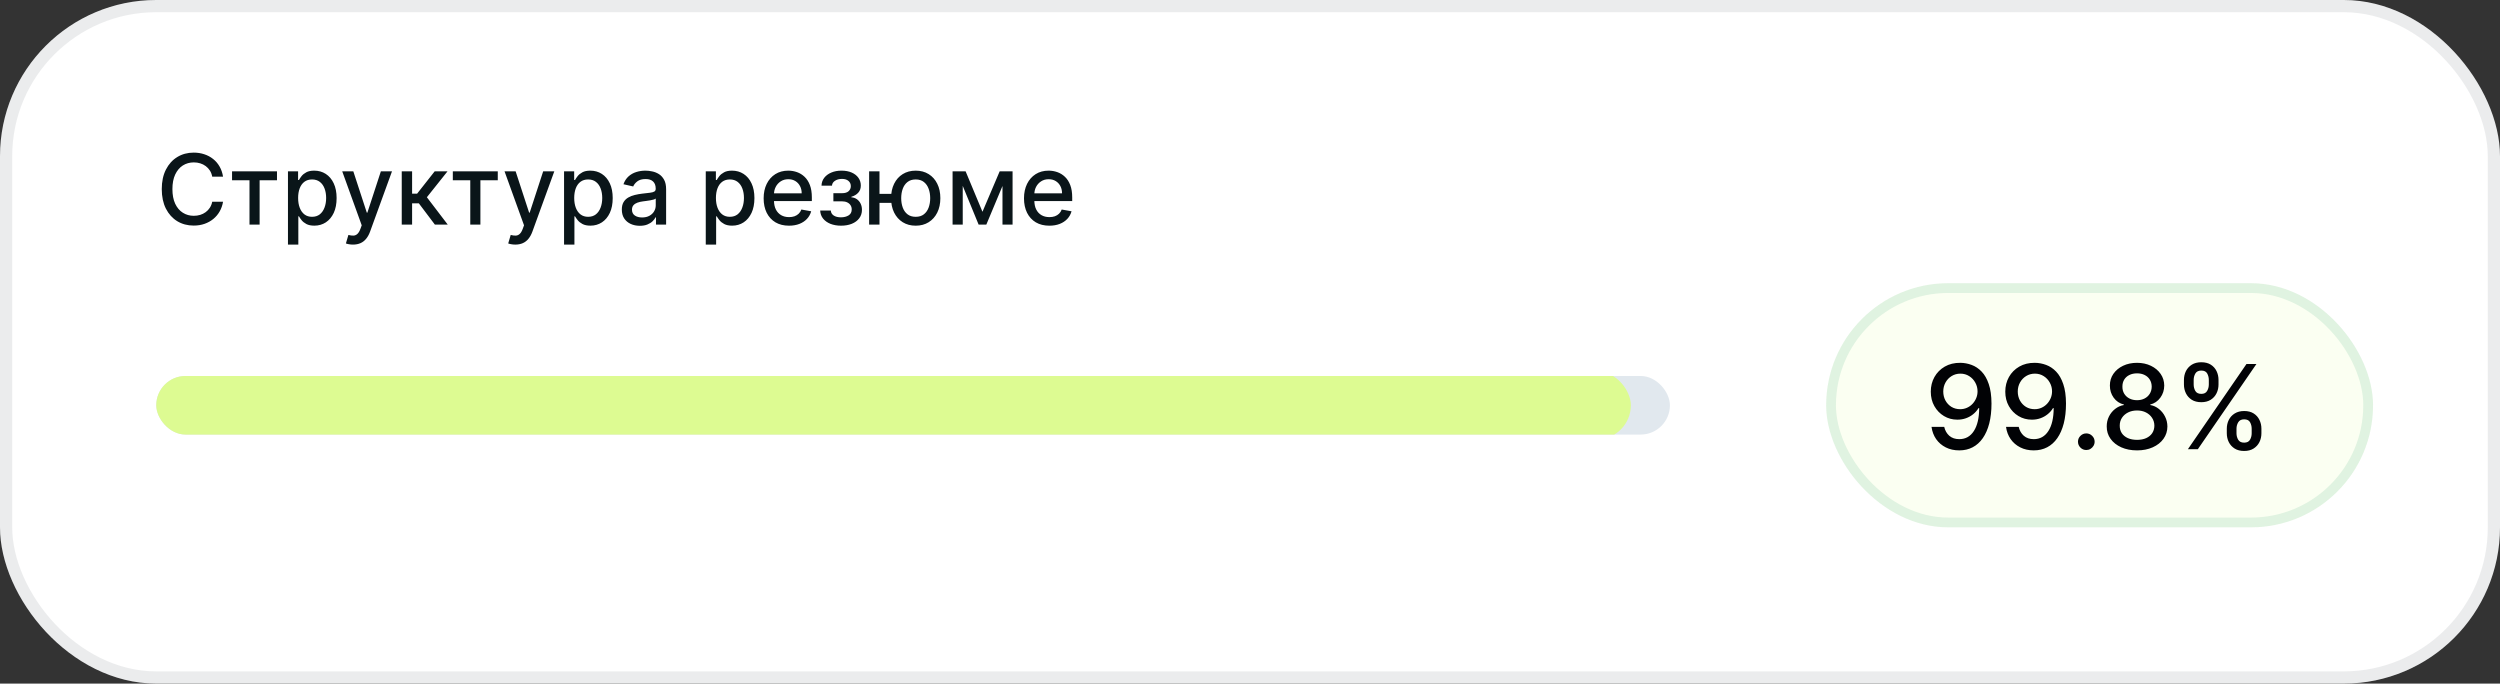 <?xml version="1.0" encoding="UTF-8"?> <svg xmlns="http://www.w3.org/2000/svg" width="256" height="70" viewBox="0 0 256 70" fill="none"><rect x="0" y="0" width="256" height="70" fill="#333333" stroke="none"/><rect width="256" height="70" rx="16" fill="white"></rect><rect x="0.625" y="0.625" width="254.75" height="68.75" rx="15.375" stroke="#0A1519" stroke-opacity="0.08" stroke-width="1.25"></rect><path d="M22.84 18.092H21.732C21.689 17.856 21.61 17.647 21.494 17.467C21.378 17.287 21.236 17.135 21.067 17.009C20.899 16.884 20.711 16.789 20.503 16.725C20.297 16.661 20.078 16.629 19.846 16.629C19.427 16.629 19.052 16.735 18.72 16.945C18.391 17.156 18.131 17.465 17.939 17.872C17.75 18.279 17.655 18.776 17.655 19.364C17.655 19.956 17.75 20.455 17.939 20.862C18.131 21.269 18.392 21.577 18.724 21.785C19.055 21.994 19.428 22.098 19.842 22.098C20.072 22.098 20.29 22.067 20.496 22.006C20.704 21.942 20.892 21.848 21.06 21.725C21.229 21.602 21.37 21.452 21.486 21.274C21.605 21.094 21.687 20.888 21.732 20.656L22.84 20.66C22.78 21.017 22.666 21.346 22.495 21.647C22.327 21.945 22.11 22.203 21.845 22.421C21.582 22.637 21.282 22.803 20.943 22.922C20.605 23.04 20.235 23.099 19.835 23.099C19.206 23.099 18.644 22.95 18.152 22.652C17.66 22.351 17.271 21.922 16.987 21.363C16.706 20.804 16.565 20.138 16.565 19.364C16.565 18.587 16.707 17.921 16.991 17.364C17.275 16.806 17.663 16.377 18.155 16.079C18.648 15.778 19.208 15.628 19.835 15.628C20.221 15.628 20.581 15.684 20.915 15.795C21.251 15.904 21.553 16.065 21.82 16.278C22.088 16.488 22.309 16.746 22.484 17.052C22.66 17.355 22.778 17.702 22.84 18.092ZM23.762 18.462V17.546H28.364V18.462H26.585V23H25.548V18.462H23.762ZM29.487 25.046V17.546H30.524V18.43H30.613C30.674 18.316 30.763 18.185 30.879 18.035C30.995 17.886 31.156 17.756 31.362 17.645C31.568 17.531 31.84 17.474 32.179 17.474C32.619 17.474 33.012 17.586 33.358 17.808C33.704 18.031 33.975 18.352 34.171 18.771C34.37 19.19 34.469 19.694 34.469 20.283C34.469 20.873 34.371 21.378 34.175 21.8C33.978 22.219 33.708 22.542 33.365 22.769C33.022 22.994 32.63 23.107 32.19 23.107C31.858 23.107 31.587 23.051 31.376 22.94C31.168 22.828 31.005 22.698 30.886 22.549C30.768 22.4 30.677 22.267 30.613 22.151H30.549V25.046H29.487ZM30.528 20.273C30.528 20.656 30.583 20.992 30.695 21.281C30.806 21.57 30.967 21.796 31.178 21.959C31.388 22.12 31.646 22.201 31.952 22.201C32.269 22.201 32.534 22.117 32.747 21.949C32.96 21.778 33.121 21.548 33.23 21.256C33.341 20.965 33.397 20.637 33.397 20.273C33.397 19.913 33.343 19.59 33.234 19.303C33.127 19.017 32.966 18.791 32.751 18.625C32.538 18.459 32.271 18.376 31.952 18.376C31.644 18.376 31.384 18.456 31.171 18.614C30.96 18.773 30.8 18.994 30.691 19.278C30.582 19.562 30.528 19.894 30.528 20.273ZM36.145 25.046C35.986 25.046 35.842 25.032 35.712 25.006C35.581 24.983 35.484 24.957 35.42 24.928L35.676 24.058C35.87 24.11 36.043 24.133 36.194 24.126C36.346 24.119 36.48 24.062 36.596 23.955C36.714 23.849 36.818 23.675 36.908 23.433L37.04 23.071L35.044 17.546H36.18L37.562 21.778H37.618L39 17.546H40.14L37.892 23.728C37.788 24.012 37.655 24.252 37.494 24.449C37.333 24.648 37.141 24.797 36.919 24.896C36.696 24.996 36.438 25.046 36.145 25.046ZM41.138 23V17.546H42.199V19.832H42.711L44.511 17.546H45.825L43.712 20.198L45.85 23H44.532L42.888 20.82H42.199V23H41.138ZM46.369 18.462V17.546H50.972V18.462H49.193V23H48.156V18.462H46.369ZM52.766 25.046C52.607 25.046 52.463 25.032 52.333 25.006C52.202 24.983 52.105 24.957 52.041 24.928L52.297 24.058C52.491 24.11 52.664 24.133 52.816 24.126C52.967 24.119 53.101 24.062 53.217 23.955C53.335 23.849 53.439 23.675 53.529 23.433L53.661 23.071L51.665 17.546H52.801L54.183 21.778H54.239L55.621 17.546H56.761L54.513 23.728C54.409 24.012 54.276 24.252 54.115 24.449C53.954 24.648 53.763 24.797 53.54 24.896C53.317 24.996 53.059 25.046 52.766 25.046ZM57.759 25.046V17.546H58.796V18.43H58.884C58.946 18.316 59.035 18.185 59.151 18.035C59.267 17.886 59.428 17.756 59.634 17.645C59.84 17.531 60.112 17.474 60.45 17.474C60.891 17.474 61.284 17.586 61.629 17.808C61.975 18.031 62.246 18.352 62.443 18.771C62.642 19.19 62.741 19.694 62.741 20.283C62.741 20.873 62.643 21.378 62.446 21.8C62.25 22.219 61.98 22.542 61.636 22.769C61.293 22.994 60.901 23.107 60.461 23.107C60.13 23.107 59.859 23.051 59.648 22.94C59.44 22.828 59.276 22.698 59.158 22.549C59.039 22.4 58.948 22.267 58.884 22.151H58.821V25.046H57.759ZM58.799 20.273C58.799 20.656 58.855 20.992 58.966 21.281C59.077 21.57 59.238 21.796 59.449 21.959C59.66 22.12 59.918 22.201 60.223 22.201C60.54 22.201 60.806 22.117 61.019 21.949C61.232 21.778 61.393 21.548 61.502 21.256C61.613 20.965 61.669 20.637 61.669 20.273C61.669 19.913 61.614 19.59 61.505 19.303C61.399 19.017 61.238 18.791 61.022 18.625C60.809 18.459 60.543 18.376 60.223 18.376C59.915 18.376 59.655 18.456 59.442 18.614C59.231 18.773 59.071 18.994 58.962 19.278C58.854 19.562 58.799 19.894 58.799 20.273ZM65.518 23.121C65.172 23.121 64.86 23.057 64.58 22.929C64.301 22.799 64.08 22.611 63.916 22.364C63.755 22.118 63.675 21.816 63.675 21.459C63.675 21.151 63.734 20.898 63.852 20.699C63.971 20.5 64.131 20.343 64.332 20.227C64.533 20.111 64.758 20.023 65.007 19.964C65.255 19.905 65.508 19.86 65.766 19.829C66.093 19.791 66.358 19.76 66.562 19.736C66.766 19.71 66.913 19.669 67.006 19.612C67.098 19.555 67.144 19.463 67.144 19.335V19.31C67.144 19 67.057 18.76 66.882 18.59C66.709 18.419 66.451 18.334 66.107 18.334C65.75 18.334 65.468 18.413 65.262 18.572C65.059 18.728 64.918 18.902 64.84 19.094L63.842 18.866C63.96 18.535 64.133 18.267 64.36 18.064C64.59 17.858 64.854 17.709 65.152 17.616C65.451 17.522 65.764 17.474 66.093 17.474C66.311 17.474 66.542 17.5 66.786 17.553C67.032 17.602 67.261 17.695 67.475 17.829C67.69 17.965 67.866 18.157 68.004 18.408C68.141 18.657 68.21 18.98 68.21 19.378V23H67.173V22.254H67.13C67.061 22.392 66.959 22.526 66.821 22.659C66.684 22.792 66.507 22.902 66.292 22.989C66.077 23.077 65.819 23.121 65.518 23.121ZM65.749 22.268C66.042 22.268 66.293 22.21 66.502 22.095C66.712 21.979 66.872 21.827 66.981 21.64C67.092 21.451 67.148 21.248 67.148 21.033V20.329C67.11 20.367 67.037 20.403 66.928 20.436C66.821 20.467 66.699 20.494 66.562 20.518C66.425 20.539 66.291 20.559 66.161 20.578C66.031 20.595 65.922 20.609 65.834 20.621C65.628 20.647 65.44 20.691 65.269 20.752C65.101 20.814 64.966 20.902 64.865 21.018C64.765 21.132 64.715 21.284 64.715 21.473C64.715 21.736 64.812 21.935 65.007 22.07C65.201 22.202 65.448 22.268 65.749 22.268ZM72.27 25.046V17.546H73.307V18.43H73.396C73.458 18.316 73.546 18.185 73.662 18.035C73.778 17.886 73.939 17.756 74.145 17.645C74.351 17.531 74.624 17.474 74.962 17.474C75.403 17.474 75.796 17.586 76.141 17.808C76.487 18.031 76.758 18.352 76.954 18.771C77.153 19.19 77.253 19.694 77.253 20.283C77.253 20.873 77.154 21.378 76.958 21.8C76.761 22.219 76.492 22.542 76.148 22.769C75.805 22.994 75.413 23.107 74.973 23.107C74.641 23.107 74.37 23.051 74.16 22.94C73.951 22.828 73.788 22.698 73.67 22.549C73.551 22.4 73.46 22.267 73.396 22.151H73.332V25.046H72.27ZM73.311 20.273C73.311 20.656 73.367 20.992 73.478 21.281C73.589 21.57 73.75 21.796 73.961 21.959C74.171 22.12 74.43 22.201 74.735 22.201C75.052 22.201 75.317 22.117 75.53 21.949C75.743 21.778 75.904 21.548 76.013 21.256C76.125 20.965 76.18 20.637 76.18 20.273C76.18 19.913 76.126 19.59 76.017 19.303C75.91 19.017 75.749 18.791 75.534 18.625C75.321 18.459 75.055 18.376 74.735 18.376C74.427 18.376 74.167 18.456 73.954 18.614C73.743 18.773 73.583 18.994 73.474 19.278C73.365 19.562 73.311 19.894 73.311 20.273ZM80.793 23.11C80.256 23.11 79.793 22.995 79.405 22.766C79.019 22.534 78.721 22.208 78.51 21.789C78.301 21.368 78.197 20.874 78.197 20.308C78.197 19.75 78.301 19.257 78.51 18.831C78.721 18.405 79.014 18.072 79.39 17.833C79.769 17.594 80.212 17.474 80.719 17.474C81.026 17.474 81.325 17.525 81.614 17.627C81.902 17.729 82.162 17.889 82.391 18.107C82.621 18.324 82.802 18.607 82.934 18.955C83.067 19.301 83.133 19.721 83.133 20.216V20.592H78.797V19.797H82.093C82.093 19.517 82.036 19.27 81.922 19.055C81.809 18.837 81.649 18.665 81.443 18.54C81.239 18.414 81 18.352 80.726 18.352C80.427 18.352 80.167 18.425 79.944 18.572C79.724 18.716 79.554 18.905 79.433 19.14C79.315 19.372 79.255 19.624 79.255 19.896V20.518C79.255 20.882 79.319 21.192 79.447 21.448C79.578 21.704 79.759 21.899 79.991 22.034C80.223 22.167 80.494 22.233 80.804 22.233C81.005 22.233 81.189 22.204 81.354 22.148C81.52 22.088 81.663 22.001 81.784 21.885C81.905 21.769 81.997 21.626 82.061 21.455L83.066 21.636C82.985 21.932 82.841 22.192 82.633 22.414C82.427 22.634 82.167 22.806 81.855 22.929C81.545 23.05 81.191 23.11 80.793 23.11ZM83.988 21.558H85.075C85.089 21.781 85.19 21.952 85.377 22.073C85.566 22.194 85.811 22.254 86.112 22.254C86.417 22.254 86.678 22.189 86.893 22.059C87.109 21.926 87.216 21.722 87.216 21.445C87.216 21.279 87.175 21.134 87.092 21.011C87.011 20.886 86.897 20.789 86.748 20.72C86.601 20.651 86.427 20.617 86.225 20.617H85.338V19.783H86.225C86.526 19.783 86.751 19.714 86.9 19.577C87.049 19.439 87.124 19.268 87.124 19.062C87.124 18.839 87.043 18.66 86.882 18.526C86.724 18.388 86.502 18.32 86.218 18.32C85.93 18.32 85.689 18.385 85.498 18.515C85.306 18.643 85.205 18.808 85.196 19.012H84.123C84.13 18.707 84.223 18.439 84.4 18.209C84.58 17.977 84.822 17.798 85.125 17.67C85.43 17.54 85.777 17.474 86.165 17.474C86.57 17.474 86.92 17.54 87.216 17.67C87.512 17.8 87.741 17.98 87.902 18.209C88.065 18.439 88.147 18.703 88.147 19.001C88.147 19.302 88.057 19.548 87.877 19.74C87.699 19.93 87.467 20.066 87.181 20.148V20.205C87.391 20.22 87.579 20.283 87.742 20.397C87.905 20.511 88.033 20.661 88.125 20.848C88.218 21.035 88.264 21.247 88.264 21.484C88.264 21.817 88.171 22.106 87.987 22.35C87.805 22.594 87.551 22.782 87.227 22.915C86.905 23.045 86.537 23.11 86.123 23.11C85.72 23.11 85.359 23.047 85.039 22.922C84.722 22.794 84.47 22.614 84.283 22.382C84.098 22.15 84 21.875 83.988 21.558ZM92.105 19.854V20.777H89.197V19.854H92.105ZM90.06 17.546V23H88.998V17.546H90.06ZM93.767 23.11C93.261 23.11 92.818 22.992 92.439 22.755C92.06 22.518 91.767 22.189 91.558 21.768C91.35 21.344 91.246 20.853 91.246 20.294C91.246 19.731 91.35 19.238 91.558 18.817C91.767 18.393 92.06 18.064 92.439 17.829C92.818 17.593 93.261 17.474 93.767 17.474C94.276 17.474 94.719 17.593 95.095 17.829C95.474 18.064 95.768 18.393 95.976 18.817C96.187 19.238 96.292 19.731 96.292 20.294C96.292 20.853 96.187 21.344 95.976 21.768C95.768 22.189 95.474 22.518 95.095 22.755C94.719 22.992 94.276 23.11 93.767 23.11ZM93.767 22.201C94.111 22.201 94.391 22.115 94.609 21.942C94.829 21.767 94.991 21.535 95.095 21.246C95.2 20.957 95.252 20.64 95.252 20.294C95.252 19.946 95.2 19.628 95.095 19.339C94.991 19.048 94.829 18.814 94.609 18.639C94.391 18.464 94.111 18.376 93.767 18.376C93.426 18.376 93.146 18.464 92.926 18.639C92.705 18.814 92.543 19.048 92.439 19.339C92.335 19.628 92.283 19.946 92.283 20.294C92.283 20.64 92.335 20.957 92.439 21.246C92.543 21.535 92.705 21.767 92.926 21.942C93.146 22.115 93.426 22.201 93.767 22.201ZM100.605 21.686L102.366 17.546H103.282L100.999 23H100.211L97.974 17.546H98.879L100.605 21.686ZM98.584 17.546V23H97.544V17.546H98.584ZM102.654 23V17.546H103.687V23H102.654ZM107.453 23.11C106.916 23.11 106.453 22.995 106.065 22.766C105.679 22.534 105.381 22.208 105.17 21.789C104.962 21.368 104.857 20.874 104.857 20.308C104.857 19.75 104.962 19.257 105.17 18.831C105.381 18.405 105.674 18.072 106.051 17.833C106.429 17.594 106.872 17.474 107.379 17.474C107.686 17.474 107.985 17.525 108.274 17.627C108.562 17.729 108.822 17.889 109.051 18.107C109.281 18.324 109.462 18.607 109.595 18.955C109.727 19.301 109.794 19.721 109.794 20.216V20.592H105.458V19.797H108.753C108.753 19.517 108.696 19.27 108.583 19.055C108.469 18.837 108.309 18.665 108.103 18.54C107.9 18.414 107.66 18.352 107.386 18.352C107.088 18.352 106.827 18.425 106.605 18.572C106.384 18.716 106.214 18.905 106.093 19.14C105.975 19.372 105.916 19.624 105.916 19.896V20.518C105.916 20.882 105.98 21.192 106.107 21.448C106.238 21.704 106.419 21.899 106.651 22.034C106.883 22.167 107.154 22.233 107.464 22.233C107.665 22.233 107.849 22.204 108.014 22.148C108.18 22.088 108.323 22.001 108.444 21.885C108.565 21.769 108.657 21.626 108.721 21.455L109.726 21.636C109.646 21.932 109.501 22.192 109.293 22.414C109.087 22.634 108.828 22.806 108.515 22.929C108.205 23.05 107.851 23.11 107.453 23.11Z" fill="#0A1519"></path><g clip-path="url(#clip0_20017_227)"><rect x="16" y="38.5" width="155" height="6" rx="3" fill="#E1E8EE"></rect><rect x="16" y="38" width="151" height="7" rx="3.5" fill="#DDFB92"></rect></g><rect x="187" y="29" width="56" height="25" rx="12.5" fill="#DDFB92" fill-opacity="0.12"></rect><rect x="187.5" y="29.5" width="55" height="24" rx="12" stroke="#1D9B5E" stroke-opacity="0.12"></rect><path d="M200.741 37.153C201.131 37.156 201.514 37.227 201.892 37.367C202.27 37.506 202.611 37.733 202.915 38.048C203.222 38.364 203.466 38.79 203.648 39.327C203.832 39.861 203.926 40.526 203.929 41.321C203.929 42.085 203.852 42.766 203.699 43.362C203.545 43.956 203.325 44.457 203.038 44.867C202.754 45.276 202.409 45.587 202.003 45.8C201.597 46.013 201.139 46.119 200.631 46.119C200.111 46.119 199.649 46.017 199.246 45.812C198.842 45.608 198.514 45.325 198.261 44.965C198.009 44.601 197.851 44.183 197.788 43.712H199.088C199.173 44.087 199.347 44.391 199.608 44.624C199.872 44.854 200.213 44.969 200.631 44.969C201.27 44.969 201.768 44.69 202.126 44.133C202.484 43.574 202.665 42.793 202.668 41.79H202.599C202.452 42.034 202.267 42.244 202.045 42.42C201.827 42.597 201.581 42.733 201.308 42.83C201.036 42.926 200.744 42.974 200.435 42.974C199.932 42.974 199.474 42.851 199.062 42.604C198.651 42.356 198.322 42.017 198.078 41.585C197.834 41.153 197.712 40.66 197.712 40.106C197.712 39.555 197.837 39.055 198.087 38.606C198.339 38.158 198.692 37.803 199.143 37.541C199.598 37.277 200.131 37.148 200.741 37.153ZM200.746 38.261C200.413 38.261 200.114 38.344 199.847 38.508C199.582 38.67 199.374 38.891 199.22 39.169C199.067 39.445 198.99 39.751 198.99 40.09C198.99 40.428 199.064 40.734 199.212 41.01C199.362 41.283 199.567 41.5 199.825 41.662C200.087 41.821 200.385 41.901 200.72 41.901C200.97 41.901 201.203 41.852 201.419 41.756C201.635 41.659 201.824 41.526 201.986 41.355C202.148 41.182 202.274 40.986 202.365 40.767C202.456 40.548 202.501 40.318 202.501 40.077C202.501 39.756 202.425 39.457 202.271 39.182C202.121 38.906 201.913 38.685 201.649 38.517C201.385 38.347 201.084 38.261 200.746 38.261ZM208.37 37.153C208.76 37.156 209.143 37.227 209.521 37.367C209.899 37.506 210.24 37.733 210.544 38.048C210.85 38.364 211.095 38.79 211.277 39.327C211.461 39.861 211.555 40.526 211.558 41.321C211.558 42.085 211.481 42.766 211.328 43.362C211.174 43.956 210.954 44.457 210.667 44.867C210.383 45.276 210.038 45.587 209.632 45.8C209.225 46.013 208.768 46.119 208.26 46.119C207.74 46.119 207.278 46.017 206.875 45.812C206.471 45.608 206.143 45.325 205.89 44.965C205.637 44.601 205.48 44.183 205.417 43.712H206.717C206.802 44.087 206.975 44.391 207.237 44.624C207.501 44.854 207.842 44.969 208.26 44.969C208.899 44.969 209.397 44.69 209.755 44.133C210.113 43.574 210.294 42.793 210.297 41.79H210.228C210.081 42.034 209.896 42.244 209.674 42.42C209.456 42.597 209.21 42.733 208.937 42.83C208.664 42.926 208.373 42.974 208.064 42.974C207.561 42.974 207.103 42.851 206.691 42.604C206.279 42.356 205.951 42.017 205.707 41.585C205.463 41.153 205.341 40.66 205.341 40.106C205.341 39.555 205.466 39.055 205.716 38.606C205.968 38.158 206.321 37.803 206.772 37.541C207.227 37.277 207.76 37.148 208.37 37.153ZM208.375 38.261C208.042 38.261 207.743 38.344 207.475 38.508C207.211 38.67 207.002 38.891 206.849 39.169C206.696 39.445 206.619 39.751 206.619 40.09C206.619 40.428 206.693 40.734 206.841 41.01C206.991 41.283 207.196 41.5 207.454 41.662C207.716 41.821 208.014 41.901 208.349 41.901C208.599 41.901 208.832 41.852 209.048 41.756C209.264 41.659 209.453 41.526 209.615 41.355C209.777 41.182 209.903 40.986 209.994 40.767C210.085 40.548 210.13 40.318 210.13 40.077C210.13 39.756 210.054 39.457 209.9 39.182C209.75 38.906 209.542 38.685 209.278 38.517C209.014 38.347 208.713 38.261 208.375 38.261ZM213.637 46.081C213.404 46.081 213.204 45.999 213.037 45.834C212.869 45.666 212.785 45.465 212.785 45.229C212.785 44.996 212.869 44.797 213.037 44.632C213.204 44.465 213.404 44.381 213.637 44.381C213.87 44.381 214.071 44.465 214.238 44.632C214.406 44.797 214.49 44.996 214.49 45.229C214.49 45.385 214.45 45.528 214.37 45.659C214.294 45.787 214.191 45.889 214.064 45.966C213.936 46.043 213.794 46.081 213.637 46.081ZM218.835 46.119C218.224 46.119 217.685 46.014 217.216 45.804C216.75 45.594 216.385 45.304 216.121 44.935C215.857 44.565 215.726 44.145 215.729 43.673C215.726 43.304 215.801 42.965 215.955 42.655C216.111 42.342 216.322 42.082 216.589 41.875C216.857 41.665 217.155 41.531 217.484 41.474V41.423C217.05 41.318 216.702 41.085 216.44 40.724C216.179 40.364 216.05 39.949 216.053 39.48C216.05 39.034 216.168 38.636 216.406 38.287C216.648 37.935 216.979 37.658 217.399 37.456C217.82 37.254 218.298 37.153 218.835 37.153C219.366 37.153 219.841 37.256 220.259 37.46C220.679 37.662 221.01 37.939 221.251 38.291C221.493 38.641 221.615 39.037 221.618 39.48C221.615 39.949 221.482 40.364 221.217 40.724C220.953 41.085 220.609 41.318 220.186 41.423V41.474C220.513 41.531 220.807 41.665 221.068 41.875C221.332 42.082 221.543 42.342 221.699 42.655C221.858 42.965 221.939 43.304 221.942 43.673C221.939 44.145 221.805 44.565 221.541 44.935C221.277 45.304 220.911 45.594 220.442 45.804C219.976 46.014 219.44 46.119 218.835 46.119ZM218.835 45.041C219.196 45.041 219.509 44.981 219.773 44.862C220.037 44.74 220.241 44.571 220.386 44.355C220.531 44.136 220.605 43.881 220.608 43.588C220.605 43.284 220.526 43.016 220.369 42.783C220.216 42.55 220.007 42.367 219.743 42.233C219.479 42.099 219.176 42.033 218.835 42.033C218.491 42.033 218.186 42.099 217.919 42.233C217.652 42.367 217.442 42.55 217.288 42.783C217.135 43.016 217.06 43.284 217.062 43.588C217.06 43.881 217.129 44.136 217.271 44.355C217.416 44.571 217.622 44.74 217.889 44.862C218.156 44.981 218.472 45.041 218.835 45.041ZM218.835 40.98C219.125 40.98 219.382 40.922 219.607 40.805C219.831 40.689 220.007 40.527 220.135 40.32C220.266 40.112 220.332 39.869 220.335 39.591C220.332 39.318 220.267 39.08 220.139 38.875C220.014 38.67 219.839 38.513 219.615 38.402C219.391 38.288 219.131 38.231 218.835 38.231C218.534 38.231 218.27 38.288 218.043 38.402C217.818 38.513 217.643 38.67 217.518 38.875C217.393 39.08 217.332 39.318 217.335 39.591C217.332 39.869 217.395 40.112 217.523 40.32C217.651 40.527 217.827 40.689 218.051 40.805C218.278 40.922 218.54 40.98 218.835 40.98ZM228.024 44.364V43.903C228.024 43.574 228.092 43.273 228.228 43C228.368 42.724 228.569 42.504 228.833 42.34C229.1 42.172 229.423 42.088 229.801 42.088C230.187 42.088 230.511 42.17 230.772 42.335C231.034 42.5 231.231 42.72 231.365 42.996C231.501 43.271 231.569 43.574 231.569 43.903V44.364C231.569 44.693 231.501 44.996 231.365 45.271C231.228 45.544 231.028 45.764 230.764 45.932C230.502 46.097 230.181 46.179 229.801 46.179C229.417 46.179 229.093 46.097 228.829 45.932C228.565 45.764 228.365 45.544 228.228 45.271C228.092 44.996 228.024 44.693 228.024 44.364ZM229.017 43.903V44.364C229.017 44.608 229.075 44.83 229.191 45.028C229.308 45.227 229.511 45.327 229.801 45.327C230.088 45.327 230.288 45.227 230.402 45.028C230.515 44.83 230.572 44.608 230.572 44.364V43.903C230.572 43.659 230.517 43.438 230.406 43.239C230.298 43.04 230.096 42.94 229.801 42.94C229.517 42.94 229.315 43.04 229.196 43.239C229.076 43.438 229.017 43.659 229.017 43.903ZM223.635 39.369V38.909C223.635 38.58 223.703 38.277 223.839 38.001C223.978 37.726 224.18 37.506 224.444 37.341C224.711 37.176 225.034 37.094 225.412 37.094C225.798 37.094 226.122 37.176 226.383 37.341C226.645 37.506 226.842 37.726 226.975 38.001C227.109 38.277 227.176 38.58 227.176 38.909V39.369C227.176 39.699 227.108 40.001 226.971 40.277C226.838 40.55 226.639 40.77 226.375 40.938C226.113 41.102 225.792 41.185 225.412 41.185C225.025 41.185 224.7 41.102 224.436 40.938C224.174 40.77 223.975 40.55 223.839 40.277C223.703 40.001 223.635 39.699 223.635 39.369ZM224.632 38.909V39.369C224.632 39.614 224.689 39.835 224.802 40.034C224.919 40.233 225.122 40.332 225.412 40.332C225.696 40.332 225.895 40.233 226.008 40.034C226.125 39.835 226.183 39.614 226.183 39.369V38.909C226.183 38.665 226.127 38.443 226.017 38.244C225.906 38.045 225.704 37.946 225.412 37.946C225.127 37.946 224.926 38.045 224.806 38.244C224.69 38.443 224.632 38.665 224.632 38.909ZM224.039 46L230.039 37.273H231.058L225.058 46H224.039Z" fill="#010205"></path><defs><clipPath id="clip0_20017_227"><rect x="16" y="38.5" width="155" height="6" rx="3" fill="white"></rect></clipPath></defs></svg> 
